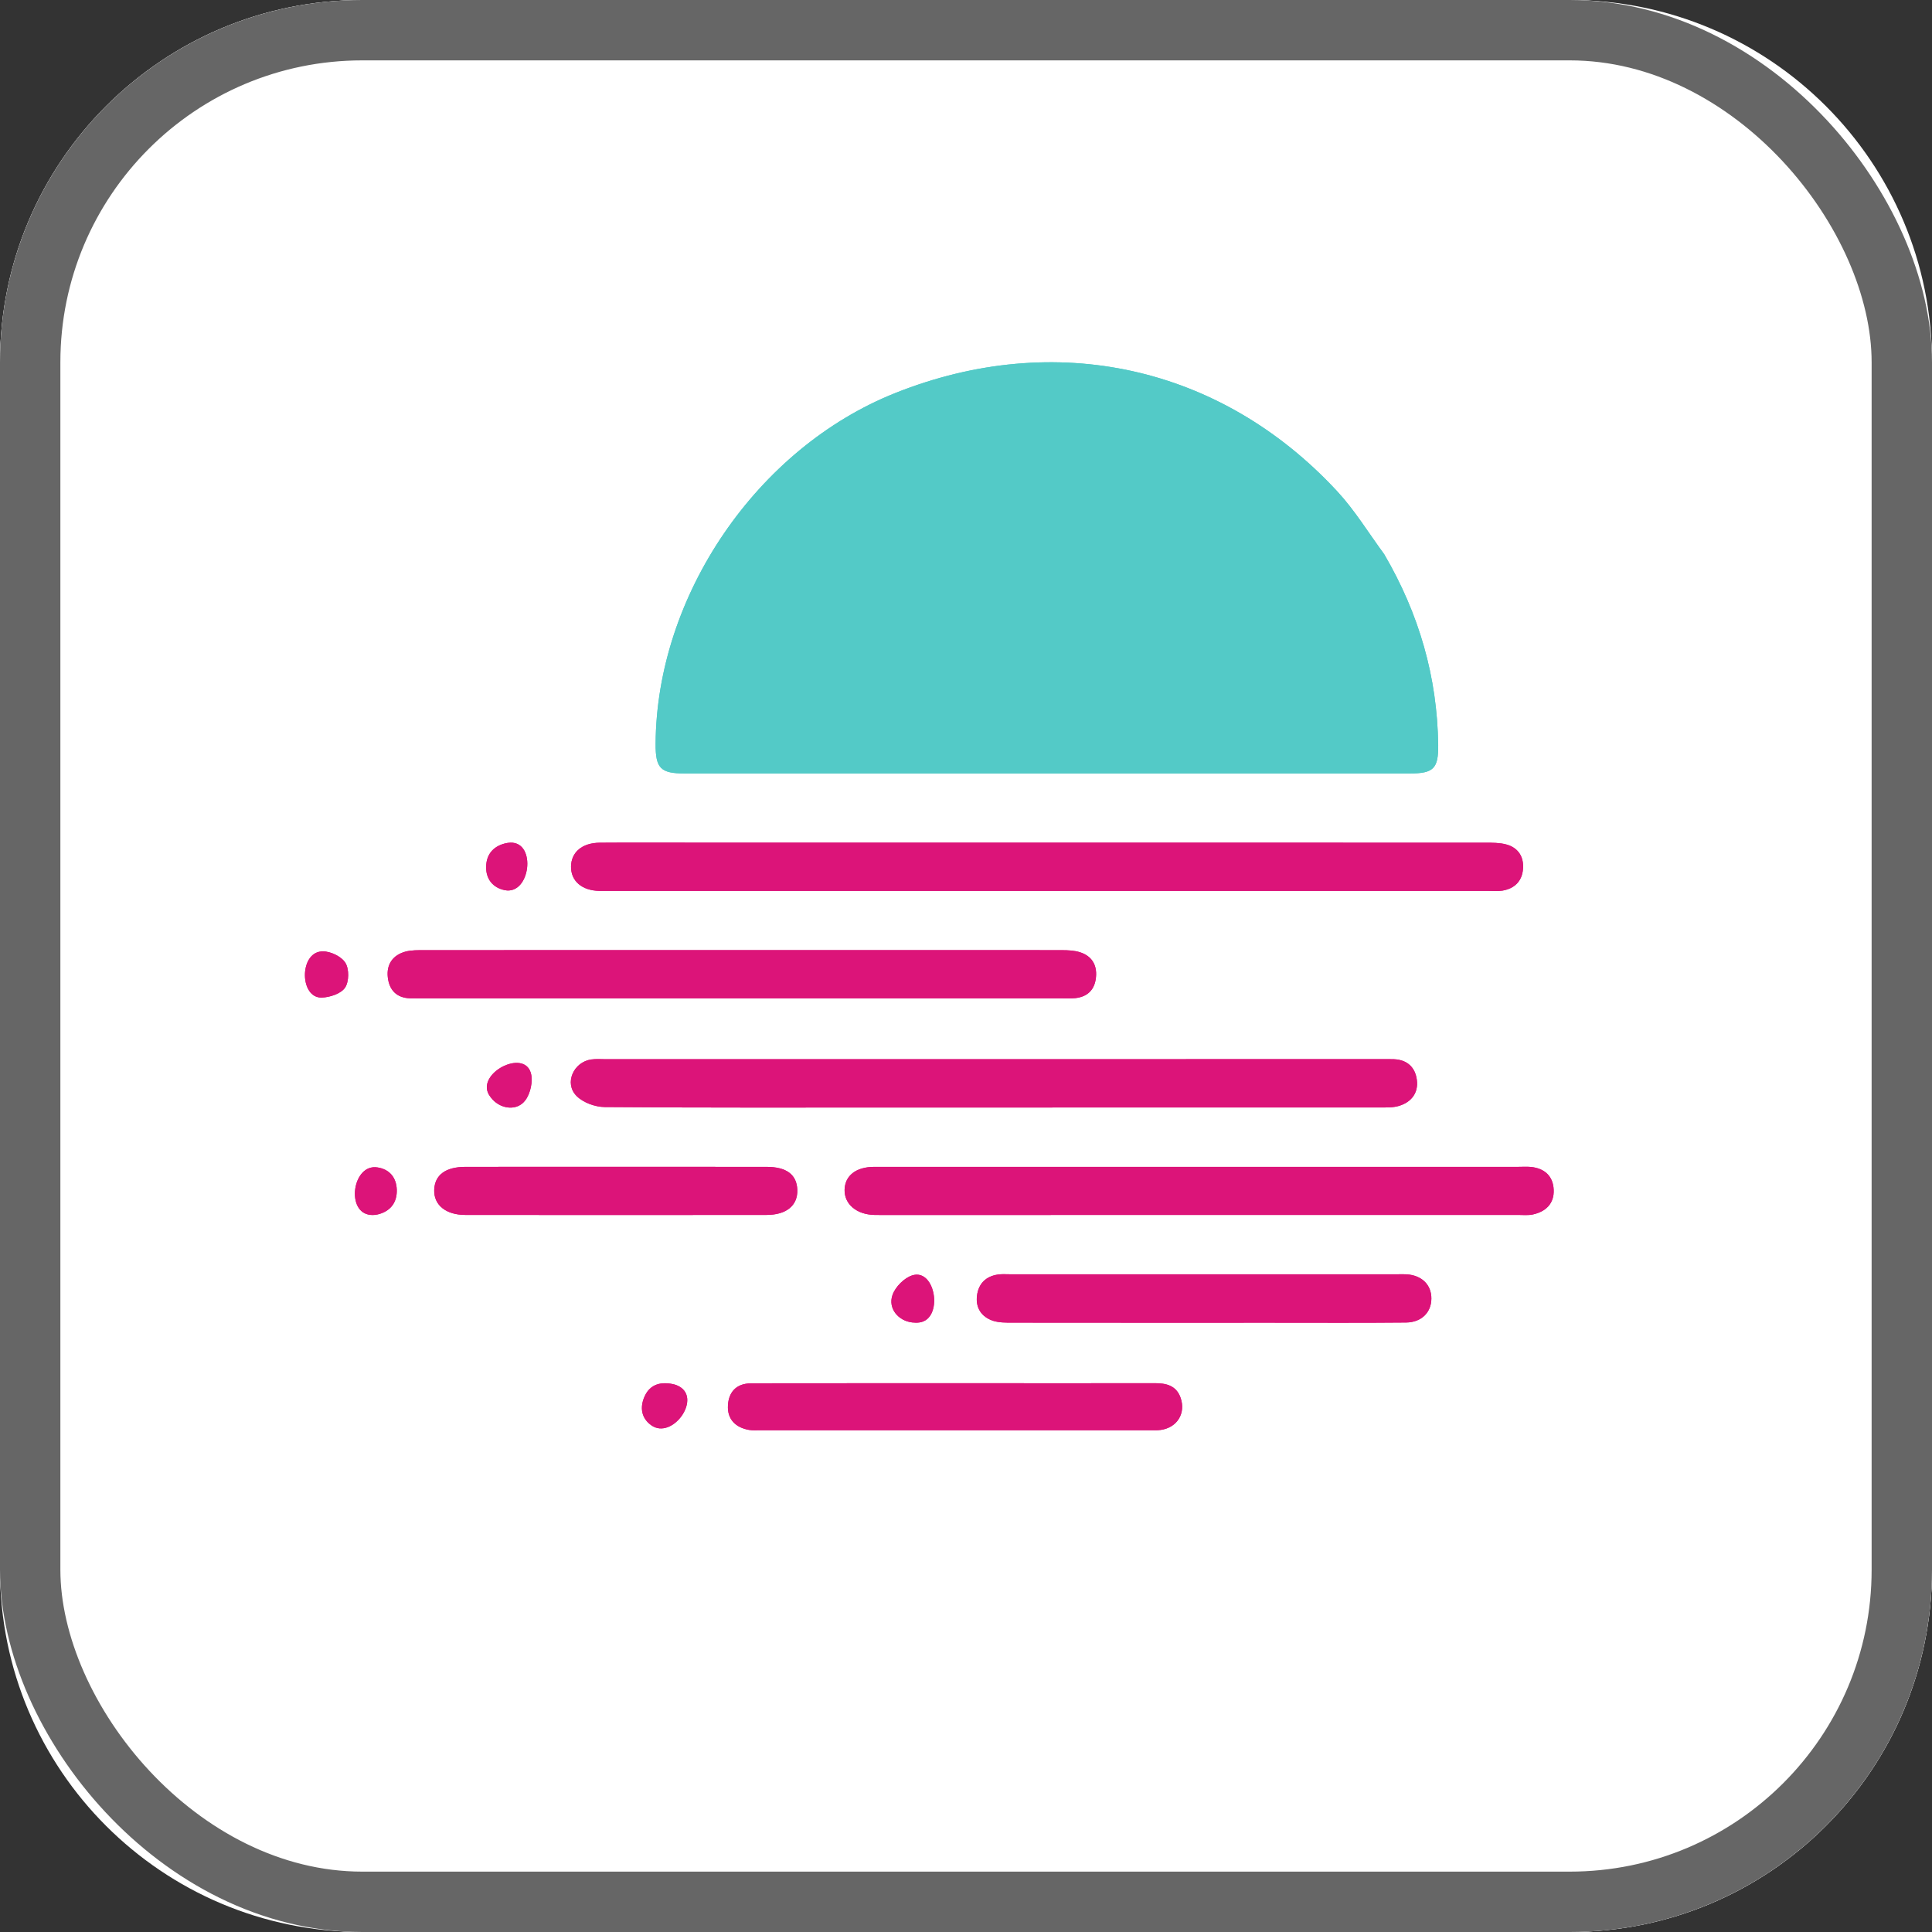 <svg width="32" height="32" viewBox="0 0 32 32" fill="none" xmlns="http://www.w3.org/2000/svg">
<rect x="0" y="0" width="32" height="32" fill="#333333" stroke="none"/>
<rect width="32" height="32" rx="6" fill="white"/>
<path d="M26 0H6C2.686 0 0 2.686 0 6V26C0 29.314 2.686 32 6 32H26C29.314 32 32 29.314 32 26V6C32 2.686 29.314 0 26 0Z" fill="white"/>
<path d="M22.927 9.18C23.505 10.168 23.806 11.213 23.821 12.34C23.825 12.728 23.745 12.811 23.351 12.811C19.348 12.812 15.344 12.812 11.341 12.811C10.94 12.811 10.857 12.725 10.859 12.32C10.873 9.864 12.54 7.422 14.828 6.51C17.475 5.455 20.218 6.056 22.146 8.135C22.436 8.447 22.662 8.819 22.927 9.18Z" fill="#53CAC7"/>
<path d="M11.6 13.957C15.952 13.957 20.276 13.956 24.601 13.958C24.717 13.958 24.836 13.957 24.946 13.986C25.145 14.039 25.241 14.189 25.226 14.39C25.211 14.593 25.088 14.716 24.888 14.751C24.809 14.764 24.727 14.756 24.646 14.756C19.776 14.756 14.905 14.756 10.034 14.756C9.998 14.756 9.962 14.757 9.926 14.756C9.638 14.75 9.456 14.593 9.458 14.354C9.461 14.115 9.641 13.96 9.935 13.958C10.481 13.954 11.027 13.957 11.6 13.957Z" fill="#DC1479"/>
<path d="M14.878 18.344C13.24 18.344 11.628 18.349 10.016 18.336C9.857 18.335 9.658 18.263 9.549 18.152C9.341 17.943 9.499 17.589 9.794 17.548C9.873 17.537 9.955 17.544 10.036 17.544C14.325 17.543 18.613 17.543 22.902 17.543C22.965 17.543 23.028 17.542 23.09 17.544C23.313 17.554 23.443 17.683 23.468 17.891C23.494 18.103 23.376 18.254 23.175 18.316C23.076 18.347 22.963 18.343 22.857 18.343C20.206 18.344 17.556 18.344 14.878 18.344Z" fill="#DC1479"/>
<path d="M15.256 15.737C16.053 15.737 16.823 15.736 17.593 15.738C17.691 15.738 17.793 15.743 17.884 15.771C18.082 15.832 18.172 15.981 18.153 16.183C18.135 16.387 18.018 16.51 17.81 16.532C17.73 16.54 17.649 16.536 17.569 16.536C14.04 16.537 10.511 16.537 6.982 16.536C6.919 16.536 6.857 16.536 6.794 16.535C6.566 16.529 6.446 16.395 6.423 16.185C6.4 15.973 6.506 15.819 6.715 15.762C6.816 15.735 6.927 15.738 7.034 15.738C9.765 15.736 12.497 15.737 15.256 15.737Z" fill="#DC1479"/>
<path d="M18.157 19.327C20.503 19.327 22.822 19.327 25.14 19.327C25.212 19.327 25.284 19.322 25.355 19.328C25.583 19.351 25.724 19.48 25.734 19.706C25.744 19.934 25.603 20.07 25.386 20.116C25.308 20.132 25.225 20.123 25.145 20.123C21.626 20.124 18.108 20.124 14.59 20.124C14.554 20.124 14.518 20.124 14.483 20.123C14.188 20.117 13.985 19.945 13.989 19.708C13.994 19.473 14.177 19.328 14.478 19.327C15.696 19.326 16.913 19.327 18.157 19.327Z" fill="#DC1479"/>
<path d="M21.061 21.908C19.611 21.908 18.188 21.909 16.765 21.907C16.659 21.907 16.546 21.908 16.447 21.876C16.256 21.812 16.157 21.662 16.182 21.461C16.206 21.263 16.328 21.138 16.532 21.11C16.593 21.101 16.657 21.106 16.719 21.106C18.867 21.106 21.016 21.106 23.164 21.106C23.209 21.106 23.253 21.104 23.298 21.107C23.55 21.123 23.71 21.281 23.708 21.51C23.707 21.736 23.545 21.902 23.29 21.905C22.556 21.912 21.822 21.908 21.061 21.908Z" fill="#DC1479"/>
<path d="M15.9 22.91C16.992 22.911 18.057 22.912 19.122 22.91C19.315 22.909 19.482 22.947 19.554 23.151C19.644 23.409 19.497 23.646 19.226 23.684C19.164 23.693 19.101 23.689 19.038 23.689C16.89 23.689 14.742 23.689 12.594 23.689C12.532 23.689 12.468 23.694 12.407 23.684C12.182 23.645 12.045 23.506 12.057 23.28C12.068 23.06 12.194 22.914 12.436 22.913C12.723 22.911 13.009 22.911 13.296 22.911C14.155 22.91 15.014 22.91 15.9 22.91Z" fill="#DC1479"/>
<path d="M9.665 19.326C10.693 19.326 11.694 19.326 12.696 19.327C13.027 19.327 13.197 19.455 13.206 19.707C13.215 19.965 13.027 20.123 12.696 20.123C11.033 20.125 9.37 20.125 7.707 20.123C7.383 20.123 7.183 19.957 7.192 19.707C7.201 19.461 7.38 19.328 7.706 19.327C8.35 19.326 8.994 19.326 9.665 19.326Z" fill="#DC1479"/>
<path d="M6.141 20.123C5.723 20.09 5.836 19.272 6.251 19.336V19.336C6.452 19.366 6.565 19.504 6.572 19.705C6.578 19.902 6.483 20.047 6.286 20.107C6.235 20.122 6.187 20.127 6.141 20.123Z" fill="#DC1479"/>
<path d="M15.114 21.123C15.501 21.007 15.628 21.851 15.228 21.904C15.192 21.909 15.152 21.909 15.11 21.904C14.879 21.878 14.704 21.672 14.783 21.448C14.83 21.313 14.98 21.163 15.114 21.123V21.123Z" fill="#DC1479"/>
<path d="M8.102 18.138C7.882 17.78 8.674 17.368 8.792 17.771V17.771C8.831 17.905 8.787 18.11 8.701 18.224C8.569 18.402 8.308 18.373 8.159 18.212C8.137 18.188 8.118 18.163 8.102 18.138Z" fill="#DC1479"/>
<path d="M8.455 13.957C8.891 13.945 8.784 14.833 8.357 14.743V14.743C8.165 14.703 8.048 14.562 8.052 14.357C8.055 14.156 8.165 14.022 8.36 13.971C8.393 13.962 8.425 13.958 8.455 13.957Z" fill="#DC1479"/>
<path d="M5.332 16.523C4.963 16.537 4.954 15.788 5.322 15.759C5.331 15.759 5.34 15.758 5.35 15.758C5.478 15.757 5.657 15.844 5.721 15.948C5.785 16.051 5.782 16.26 5.715 16.359C5.648 16.458 5.466 16.518 5.332 16.523V16.523Z" fill="#DC1479"/>
<path d="M11.255 22.967C11.618 23.178 11.132 23.849 10.789 23.608V23.608C10.623 23.491 10.595 23.314 10.675 23.132C10.766 22.926 10.944 22.884 11.144 22.925C11.186 22.934 11.223 22.948 11.255 22.967Z" fill="#DC1479"/>
<path d="M22.927 9.18C23.505 10.168 23.806 11.213 23.821 12.34C23.825 12.728 23.745 12.811 23.351 12.811C19.348 12.812 15.344 12.812 11.341 12.811C10.94 12.811 10.857 12.725 10.859 12.32C10.873 9.864 12.54 7.422 14.828 6.51C17.475 5.455 20.218 6.056 22.146 8.135C22.436 8.447 22.662 8.819 22.927 9.18Z" fill="#53CAC7"/>
<path d="M11.6 13.957C15.952 13.957 20.276 13.956 24.601 13.958C24.717 13.958 24.836 13.957 24.946 13.986C25.145 14.039 25.241 14.189 25.226 14.39C25.211 14.593 25.088 14.716 24.888 14.751C24.809 14.764 24.727 14.756 24.646 14.756C19.776 14.756 14.905 14.756 10.034 14.756C9.998 14.756 9.962 14.757 9.926 14.756C9.638 14.75 9.456 14.593 9.458 14.354C9.461 14.115 9.641 13.96 9.935 13.958C10.481 13.954 11.027 13.957 11.6 13.957Z" fill="#DC1479"/>
<path d="M14.878 18.344C13.24 18.344 11.628 18.349 10.016 18.336C9.857 18.335 9.658 18.263 9.549 18.152C9.341 17.943 9.499 17.589 9.794 17.548C9.873 17.537 9.955 17.544 10.036 17.544C14.325 17.543 18.613 17.543 22.902 17.543C22.965 17.543 23.028 17.542 23.09 17.544C23.313 17.554 23.443 17.683 23.468 17.891C23.494 18.103 23.376 18.254 23.175 18.316C23.076 18.347 22.963 18.343 22.857 18.343C20.206 18.344 17.556 18.344 14.878 18.344Z" fill="#DC1479"/>
<path d="M15.256 15.737C16.053 15.737 16.823 15.736 17.593 15.738C17.691 15.738 17.793 15.743 17.884 15.771C18.082 15.832 18.172 15.981 18.153 16.183C18.135 16.387 18.018 16.51 17.81 16.532C17.73 16.54 17.649 16.536 17.569 16.536C14.04 16.537 10.511 16.537 6.982 16.536C6.919 16.536 6.857 16.536 6.794 16.535C6.566 16.529 6.446 16.395 6.423 16.185C6.4 15.973 6.506 15.819 6.715 15.762C6.816 15.735 6.927 15.738 7.034 15.738C9.765 15.736 12.497 15.737 15.256 15.737Z" fill="#DC1479"/>
<path d="M18.157 19.327C20.503 19.327 22.822 19.327 25.14 19.327C25.212 19.327 25.284 19.322 25.355 19.328C25.583 19.351 25.724 19.48 25.734 19.706C25.744 19.934 25.603 20.07 25.386 20.116C25.308 20.132 25.225 20.123 25.145 20.123C21.626 20.124 18.108 20.124 14.59 20.124C14.554 20.124 14.518 20.124 14.483 20.123C14.188 20.117 13.985 19.945 13.989 19.708C13.994 19.473 14.177 19.328 14.478 19.327C15.696 19.326 16.913 19.327 18.157 19.327Z" fill="#DC1479"/>
<path d="M21.061 21.908C19.611 21.908 18.188 21.909 16.765 21.907C16.659 21.907 16.546 21.908 16.447 21.876C16.256 21.812 16.157 21.662 16.182 21.461C16.206 21.263 16.328 21.138 16.532 21.11C16.593 21.101 16.657 21.106 16.719 21.106C18.867 21.106 21.016 21.106 23.164 21.106C23.209 21.106 23.253 21.104 23.298 21.107C23.55 21.123 23.71 21.281 23.708 21.51C23.707 21.736 23.545 21.902 23.29 21.905C22.556 21.912 21.822 21.908 21.061 21.908Z" fill="#DC1479"/>
<path d="M15.9 22.91C16.992 22.911 18.057 22.912 19.122 22.91C19.315 22.909 19.482 22.947 19.554 23.151C19.644 23.409 19.497 23.646 19.226 23.684C19.164 23.693 19.101 23.689 19.038 23.689C16.89 23.689 14.742 23.689 12.594 23.689C12.532 23.689 12.468 23.694 12.407 23.684C12.182 23.645 12.045 23.506 12.057 23.28C12.068 23.06 12.194 22.914 12.436 22.913C12.723 22.911 13.009 22.911 13.296 22.911C14.155 22.91 15.014 22.91 15.9 22.91Z" fill="#DC1479"/>
<path d="M9.665 19.326C10.693 19.326 11.694 19.326 12.696 19.327C13.027 19.327 13.197 19.455 13.206 19.707C13.215 19.965 13.027 20.123 12.696 20.123C11.033 20.125 9.37 20.125 7.707 20.123C7.383 20.123 7.183 19.957 7.192 19.707C7.201 19.461 7.38 19.328 7.706 19.327C8.35 19.326 8.994 19.326 9.665 19.326Z" fill="#DC1479"/>
<path d="M6.141 20.123C5.723 20.09 5.836 19.272 6.251 19.336V19.336C6.452 19.366 6.565 19.504 6.572 19.705C6.578 19.902 6.483 20.047 6.286 20.107C6.235 20.122 6.187 20.127 6.141 20.123Z" fill="#DC1479"/>
<path d="M15.114 21.123C15.501 21.007 15.628 21.851 15.228 21.904C15.192 21.909 15.152 21.909 15.11 21.904C14.879 21.878 14.704 21.672 14.783 21.448C14.83 21.313 14.98 21.163 15.114 21.123V21.123Z" fill="#DC1479"/>
<path d="M8.102 18.138C7.882 17.78 8.674 17.368 8.792 17.771V17.771C8.831 17.905 8.787 18.11 8.701 18.224C8.569 18.402 8.308 18.373 8.159 18.212C8.137 18.188 8.118 18.163 8.102 18.138Z" fill="#DC1479"/>
<path d="M8.455 13.957C8.891 13.945 8.784 14.833 8.357 14.743V14.743C8.165 14.703 8.048 14.562 8.052 14.357C8.055 14.156 8.165 14.022 8.36 13.971C8.393 13.962 8.425 13.958 8.455 13.957Z" fill="#DC1479"/>
<path d="M5.332 16.523C4.963 16.537 4.954 15.788 5.322 15.759C5.331 15.759 5.34 15.758 5.35 15.758C5.478 15.757 5.657 15.844 5.721 15.948C5.785 16.051 5.782 16.26 5.715 16.359C5.648 16.458 5.466 16.518 5.332 16.523V16.523Z" fill="#DC1479"/>
<path d="M11.255 22.967C11.618 23.178 11.132 23.849 10.789 23.608V23.608C10.623 23.491 10.595 23.314 10.675 23.132C10.766 22.926 10.944 22.884 11.144 22.925C11.186 22.934 11.223 22.948 11.255 22.967Z" fill="#DC1479"/>
<rect x="0.5" y="0.5" width="31" height="31" rx="5.5" stroke="black" stroke-opacity="0.6"/>
</svg>
